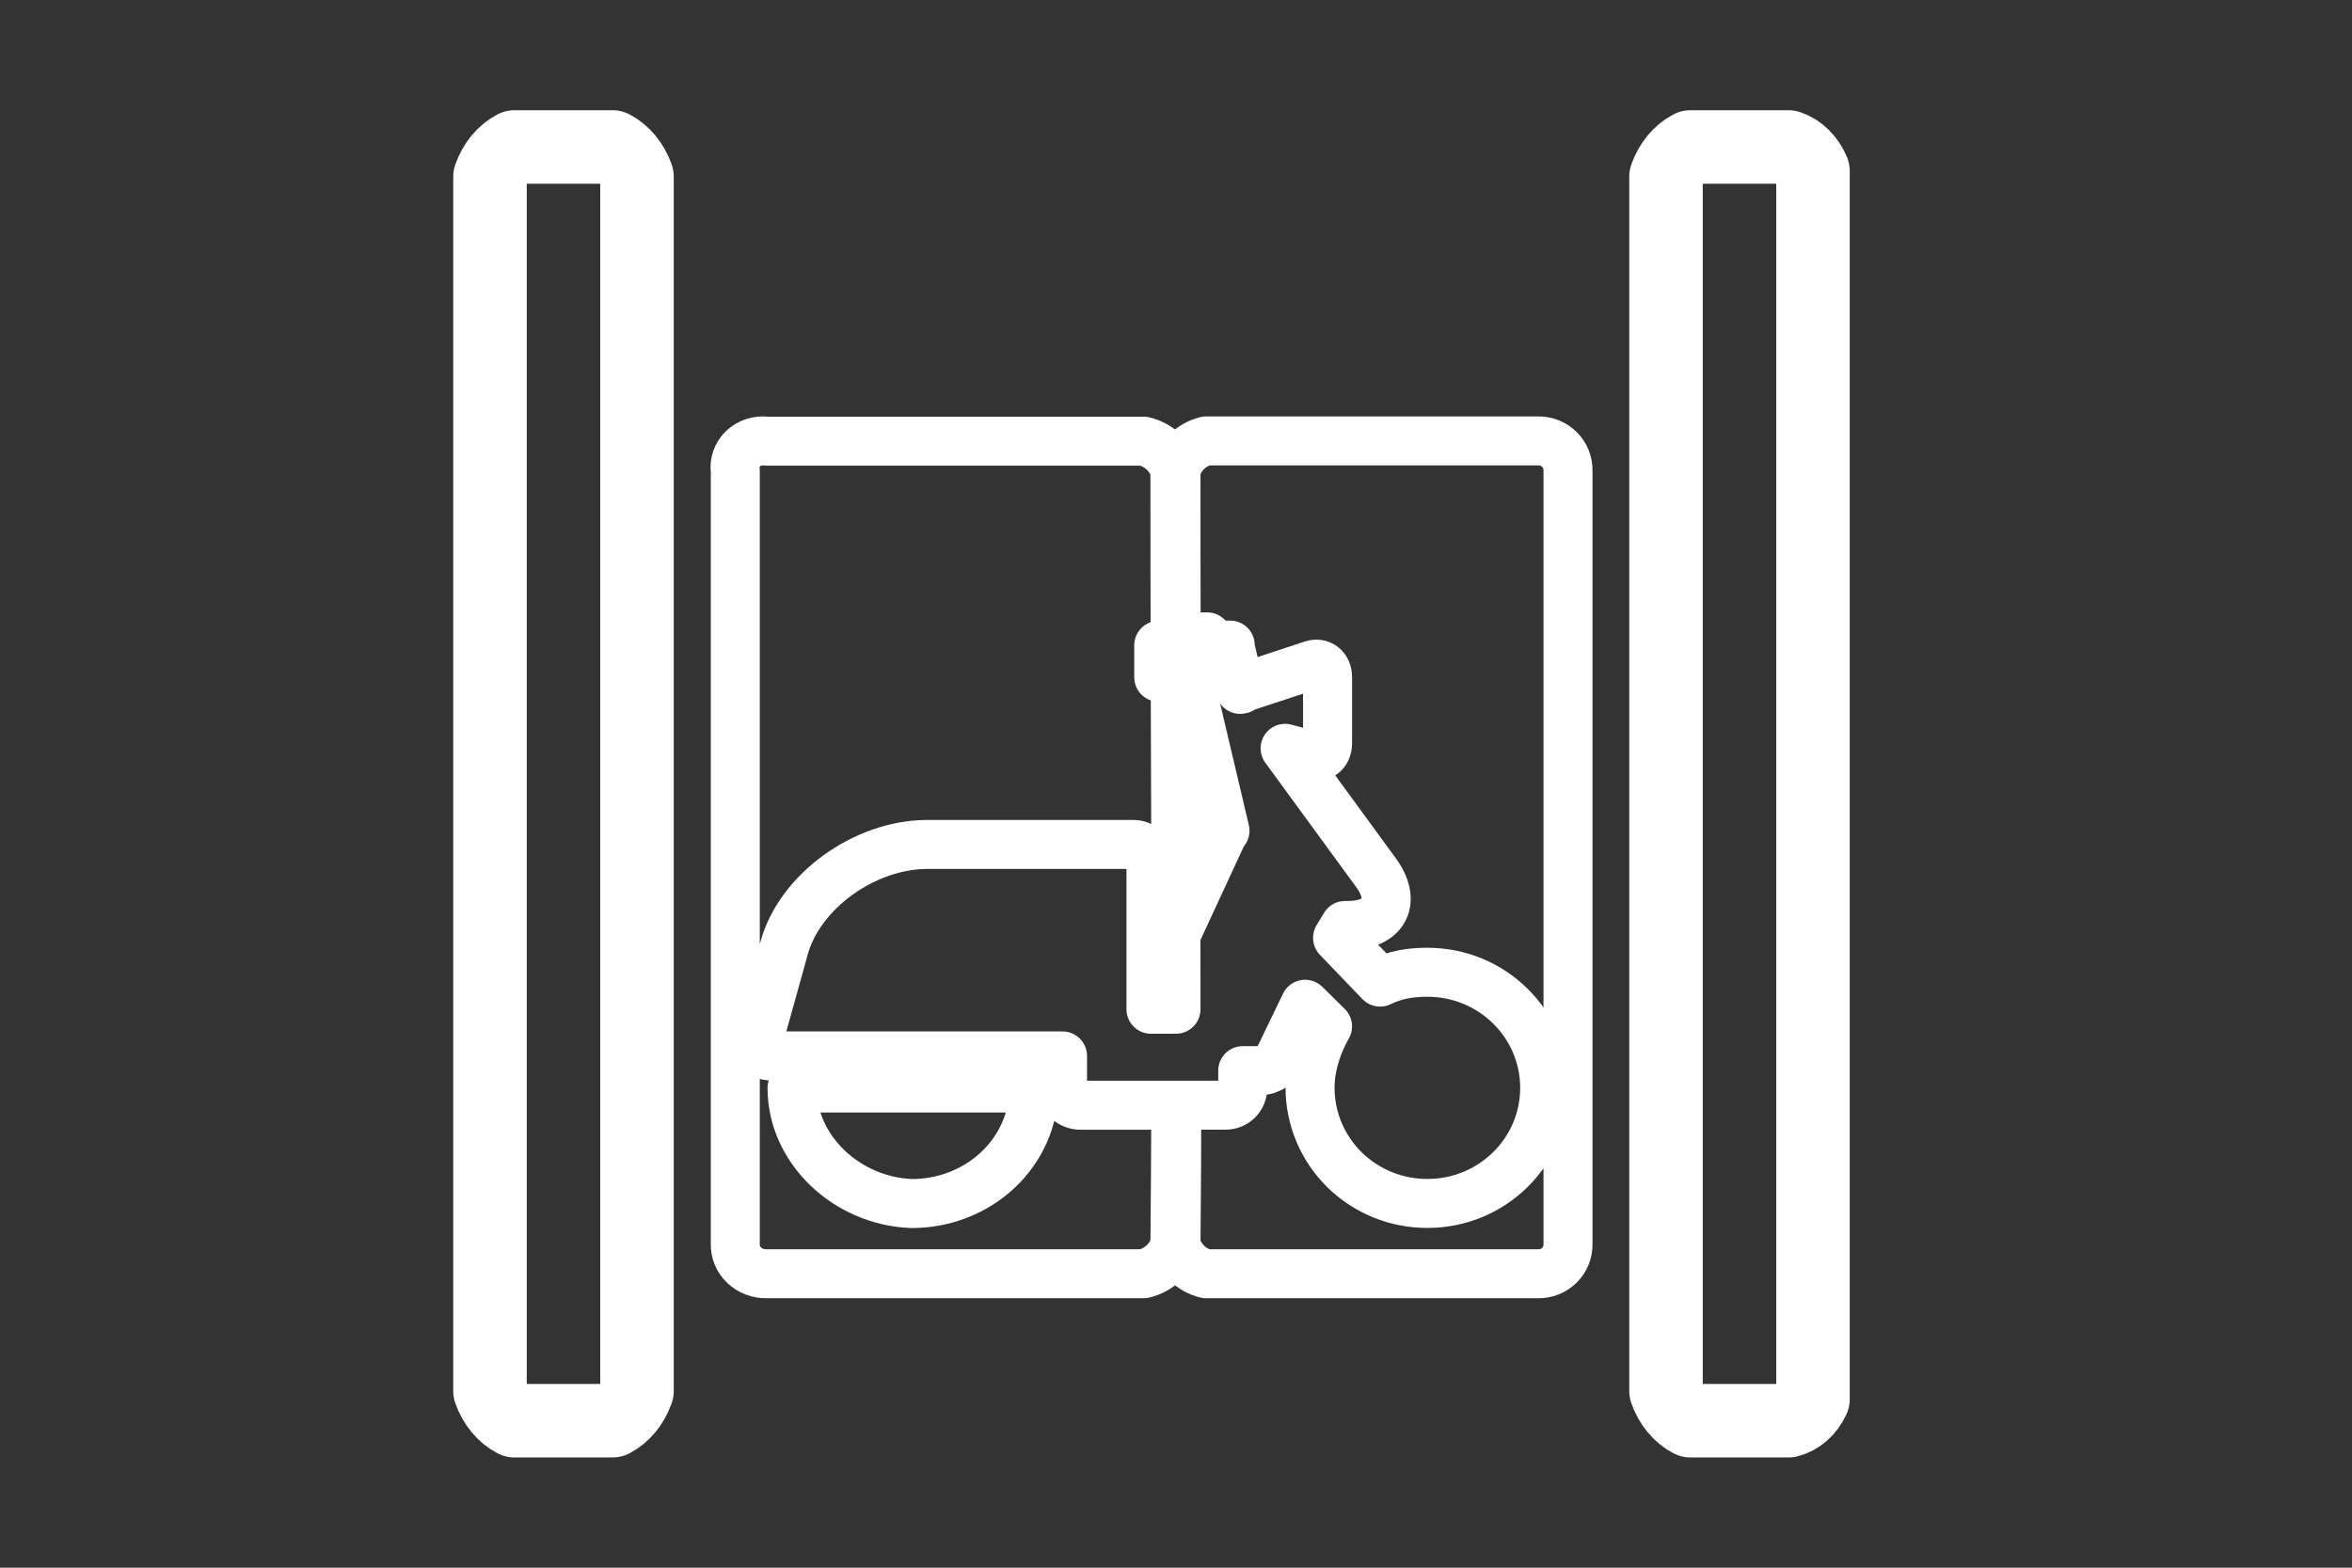 <?xml version="1.0" encoding="UTF-8"?>
<svg width="48px" height="32px" viewBox="0 0 48 32" version="1.1" xmlns="http://www.w3.org/2000/svg" xmlns:xlink="http://www.w3.org/1999/xlink">
    <rect x="0" y="0" width="48" height="32" fill="#333333" stroke="none"/>
    <title>电梯间电动车识别</title>
    <g id="页面-1" stroke="none" stroke-width="1" fill="none" fill-rule="evenodd">
        <g id="算法icon" transform="translate(-162, -391)" stroke="#FFFFFF">
            <g id="电梯间电动车识别" transform="translate(162, 391)">
                <g id="编组" transform="translate(10, 3)">
                    <path d="M2.5,0 L0.5,0 C0.276,0.117 0.097,0.333 0,0.605 L0,25.395 C0.097,25.667 0.276,25.883 0.5,26 L2.5,26 C2.724,25.883 2.903,25.667 3,25.395 L3,0.605 C2.903,0.333 2.724,0.117 2.5,0 Z" id="Stroke-1" stroke-width="1.5" stroke-linecap="round" stroke-linejoin="round"></path>
                    <path d="M26.5,0 L24.5,0 C24.276,0.117 24.097,0.333 24,0.605 L24,25.395 C24.097,25.667 24.276,25.883 24.5,26 L26.5,26 C26.711,25.947 26.894,25.786 27,25.559 L27,0.491 C26.897,0.25 26.716,0.072 26.5,0 Z" id="Stroke-3" stroke-width="1.5" stroke-linecap="round" stroke-linejoin="round"></path>
                    <path d="" id="Stroke-5" stroke-width="1.5"></path>
                    <path d="" id="Stroke-7" stroke-width="1.5"></path>
                    <path d="M21.384,6 L14.616,6 C14.312,6.074 14.074,6.308 14,6.607 C13.999,7.81 14.001,8.994 14.004,10.168 L15.106,10.168 L15.106,10.219 L15.31,11.072 C15.36,11.072 15.36,11.022 15.412,11.022 L16.788,10.569 C16.942,10.519 17.093,10.62 17.093,10.821 L17.093,12.174 C17.093,12.375 16.941,12.477 16.788,12.426 L16.227,12.275 L18.062,14.786 C18.52,15.39 18.265,15.891 17.501,15.891 L17.45,15.891 L17.297,16.143 L18.165,17.047 C18.47,16.898 18.774,16.846 19.132,16.846 C20.453,16.846 21.524,17.903 21.524,19.206 C21.524,20.509 20.453,21.565 19.132,21.565 C18.497,21.567 17.888,21.319 17.438,20.877 C16.989,20.434 16.736,19.833 16.736,19.207 C16.736,18.752 16.89,18.302 17.093,17.951 L16.635,17.499 L16.126,18.552 C16.126,18.705 15.922,18.854 15.718,18.854 L15.362,18.854 L15.362,19.207 C15.363,19.301 15.326,19.392 15.259,19.459 C15.192,19.525 15.1,19.561 15.004,19.559 L14.017,19.559 C14.014,20.494 14.009,21.438 14,22.393 C14.073,22.693 14.311,22.928 14.616,23 L21.384,23 C21.549,23.004 21.708,22.942 21.824,22.827 C21.941,22.712 22.004,22.555 22,22.393 L22,6.607 C22.004,6.445 21.941,6.288 21.824,6.173 C21.708,6.058 21.549,5.996 21.384,6 Z" id="Stroke-9" stroke-linecap="round" stroke-linejoin="round"></path>
                    <path d="M14.577,10.577 L14.758,10.577 L14.637,10 L14,10 C14.008,12.011 14.019,13.993 14.018,16 L14.035,16 L14.94,14.046 C14.94,14.001 15,13.957 15,13.957 L14.276,10.889 C14.247,10.817 14.265,10.739 14.323,10.679 C14.382,10.618 14.475,10.58 14.577,10.577 Z" id="Stroke-11" stroke-linecap="round" stroke-linejoin="round"></path>
                    <path d="M10.369,20.878 C9.901,21.32 9.266,21.568 8.605,21.567 C7.278,21.517 6.164,20.462 6.164,19.209 L11.1,19.209 C11.1,19.835 10.837,20.435 10.369,20.878 Z M13.978,22.393 C13.987,21.438 13.993,20.495 13.996,19.56 L12.055,19.56 C11.957,19.562 11.861,19.525 11.791,19.459 C11.721,19.393 11.682,19.302 11.684,19.209 L11.684,18.554 L5.74,18.554 C5.526,18.554 5.42,18.403 5.474,18.252 L6.004,16.346 C6.323,15.191 7.65,14.237 8.924,14.237 L13.117,14.237 C13.216,14.235 13.312,14.271 13.383,14.337 C13.453,14.404 13.491,14.495 13.489,14.589 L13.489,17.601 L14,17.601 C14.001,15.334 13.991,13.096 13.984,10.824 L13.648,10.824 L13.648,10.172 L13.983,10.172 C13.979,8.998 13.977,7.815 13.978,6.612 C13.901,6.313 13.654,6.079 13.338,6.005 L5.647,6.005 C5.47,5.982 5.292,6.038 5.166,6.157 C5.04,6.277 4.981,6.446 5.006,6.612 L5.006,22.393 C5.001,22.555 5.067,22.712 5.188,22.827 C5.309,22.942 5.475,23.004 5.647,23 L13.338,23 C13.653,22.925 13.9,22.692 13.978,22.393 Z" id="Stroke-13" stroke-linecap="round" stroke-linejoin="round"></path>
                </g>
            </g>
        </g>
    </g>
</svg>